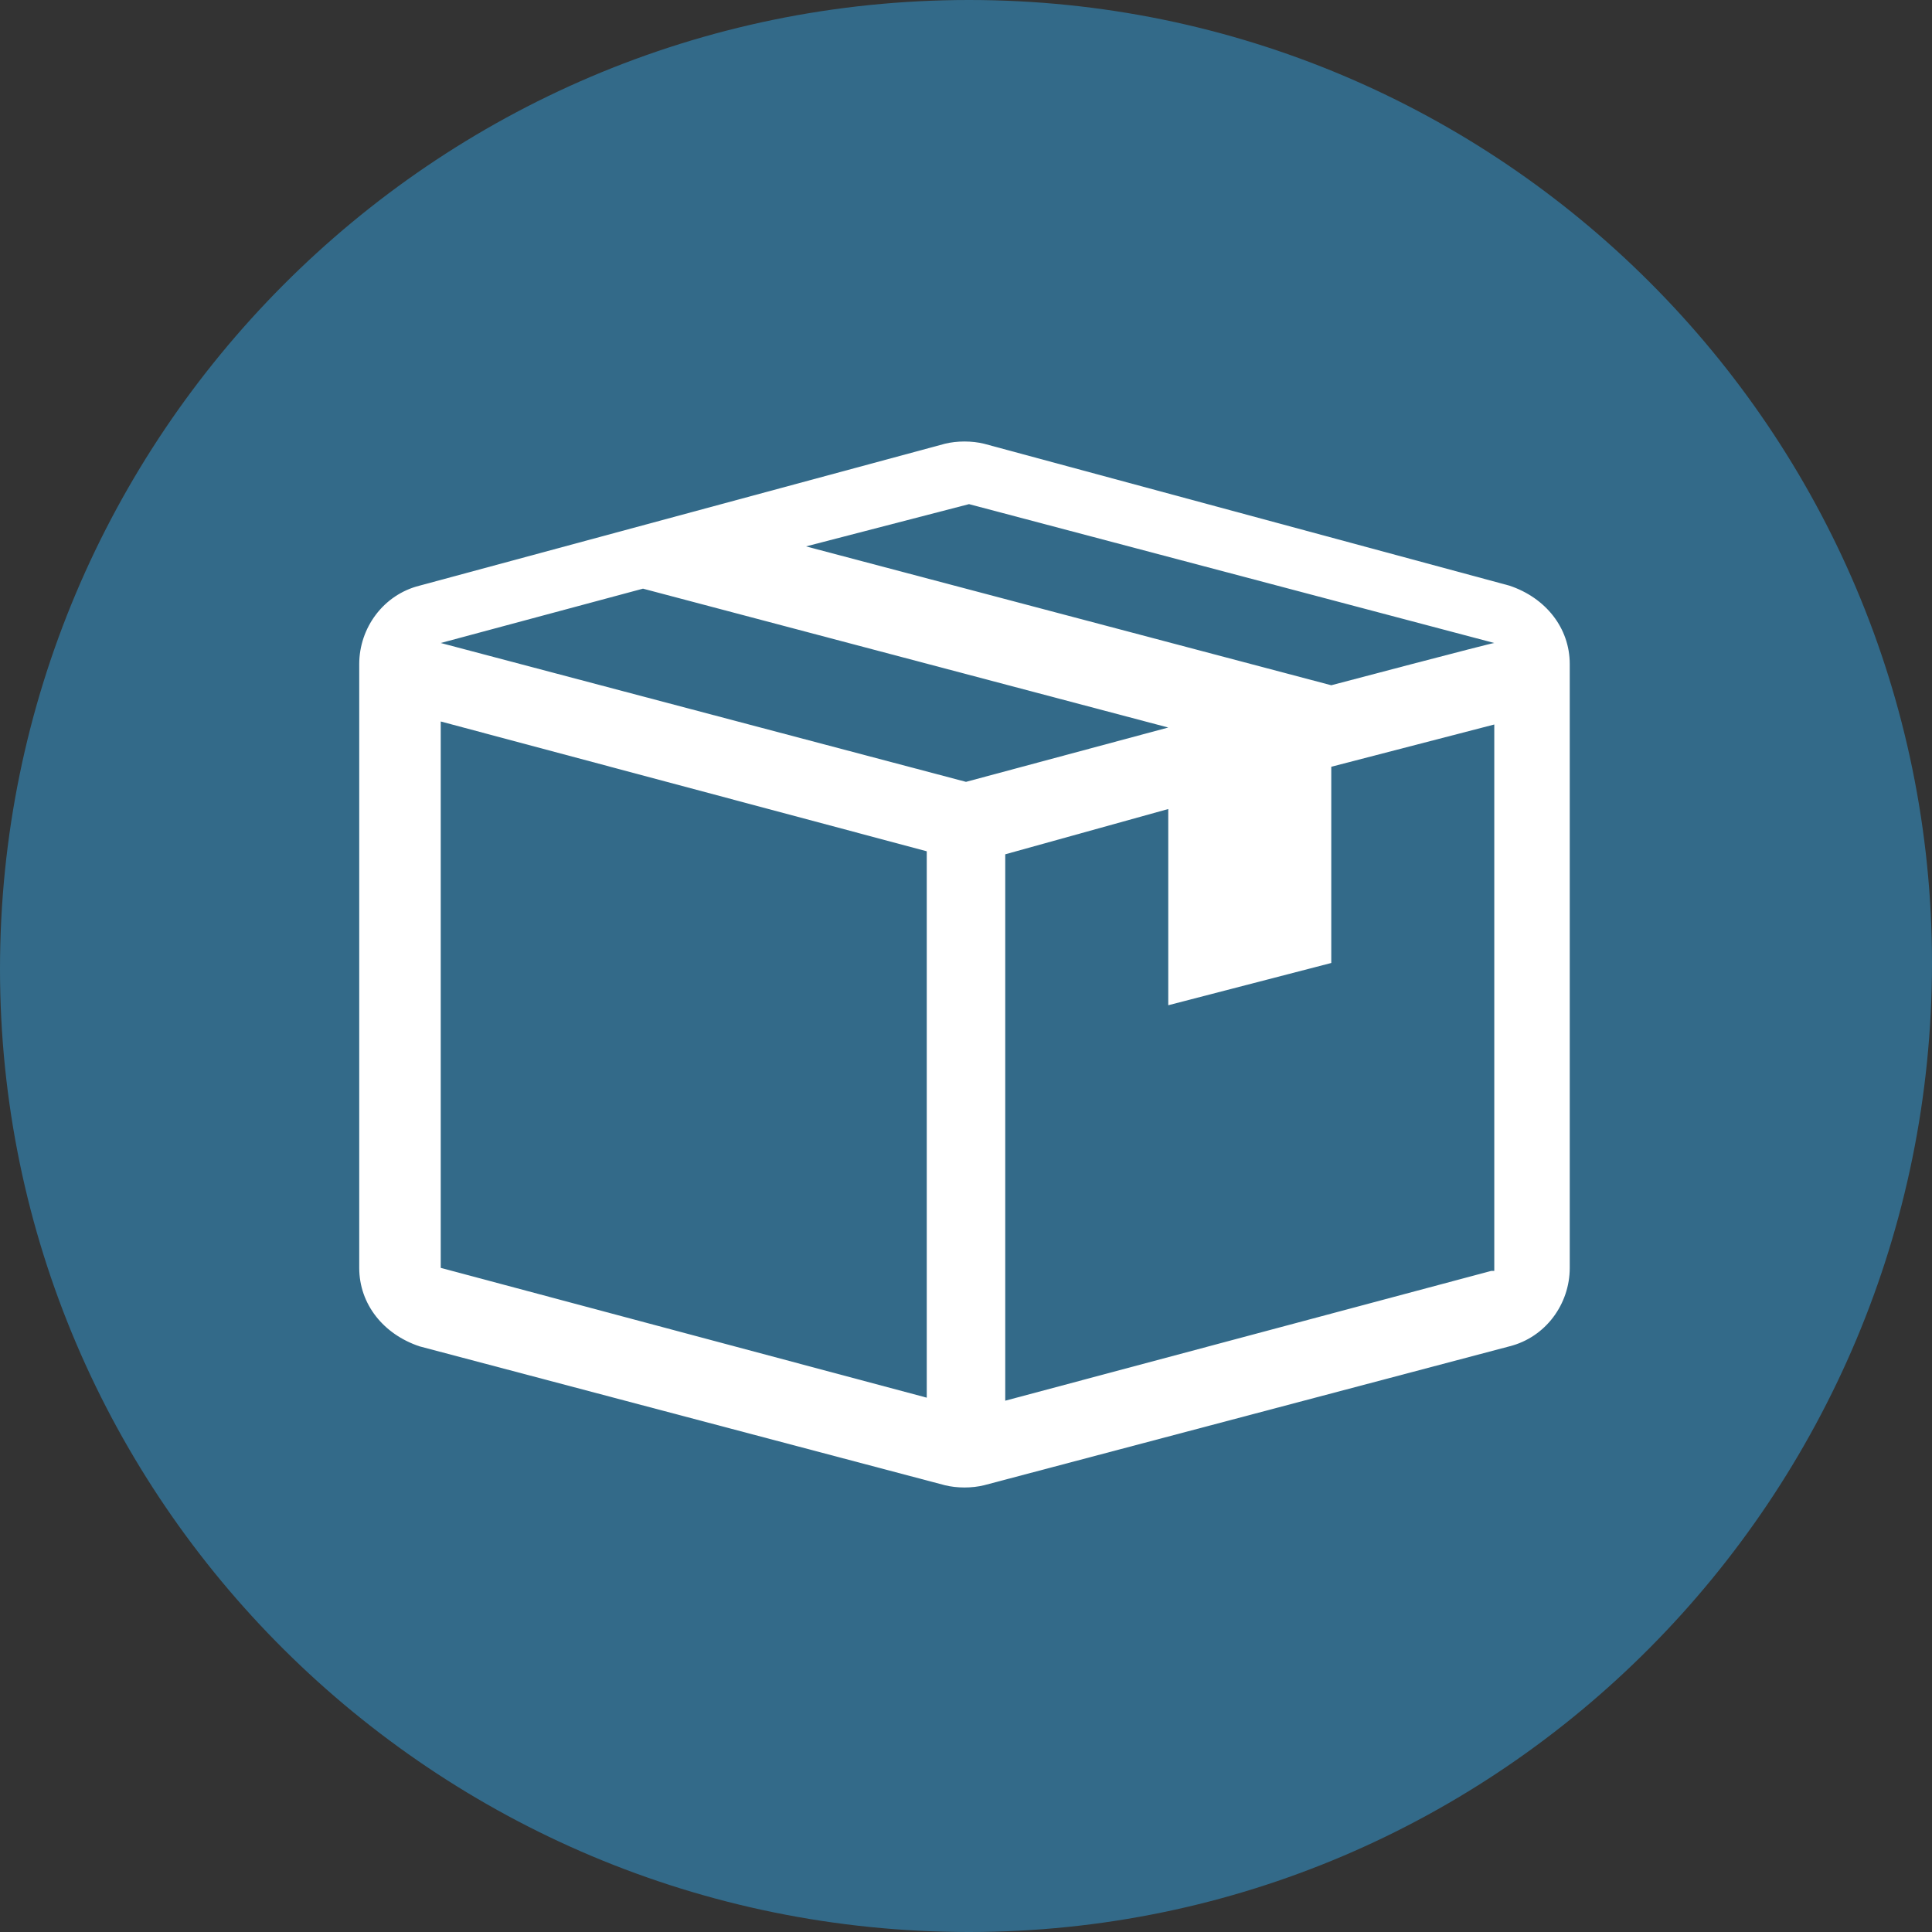<?xml version="1.0" encoding="utf-8"?>
<!-- Generator: Adobe Illustrator 25.4.0, SVG Export Plug-In . SVG Version: 6.00 Build 0)  -->
<svg version="1.1" id="Ebene_1" xmlns="http://www.w3.org/2000/svg" xmlns:xlink="http://www.w3.org/1999/xlink" x="0px" y="0px"
	 viewBox="0 0 64 64" style="enable-background:new 0 0 64 64;" xml:space="preserve">
<rect x="0" y="0" width="64" height="64" fill="#333333" stroke="none"/>
<style type="text/css">
	.st0{clip-path:url(#SVGID_00000101782012864221107920000000523738277834380217_);}
	.st1{fill:#336A89;}
	.st2{fill-rule:evenodd;clip-rule:evenodd;fill:#FFFFFF;}
</style>
<g>
	<g>
		<g>
			<defs>
				<rect id="SVGID_1_" width="64" height="64"/>
			</defs>
			<clipPath id="SVGID_00000126306980259223544540000007377197044752540059_">
				<use xlink:href="#SVGID_1_"  style="overflow:visible;"/>
			</clipPath>
			<g style="clip-path:url(#SVGID_00000126306980259223544540000007377197044752540059_);">
				<path class="st1" d="M64,31.9C64,49.6,49.7,64,32.1,64C14.4,64,0,49.7,0,32.1S14.3,0,32.1,0l0,0C49.7,0,64,14.3,64,31.9L64,31.9
					"/>
			</g>
		</g>
	</g>
</g>
<path class="st2" d="M11.9,22v20c0,1.2,0.8,2.2,2,2.6l17.4,4.6c0.4,0.1,0.9,0.1,1.3,0l17.4-4.6c1.2-0.3,2-1.4,2-2.6V22
	c0-1.2-0.8-2.2-2-2.6l-17.4-4.7c-0.4-0.1-0.9-0.1-1.3,0l-17.4,4.7C12.7,19.7,11.9,20.8,11.9,22z M30.7,46.3l-16.1-4.3V23.9l16.1,4.3
	V46.3z M14.6,21.3l6.7-1.8l17.4,4.6L32,25.9L14.6,21.3z M49.4,42.1l-16.1,4.3V28.3l5.4-1.5v6.5l5.4-1.4v-6.5l5.4-1.4V42.1z
	 M44.1,22.7l-17.4-4.6l5.4-1.4l17.4,4.6C49.4,21.3,44.1,22.7,44.1,22.7z"/>
</svg>
